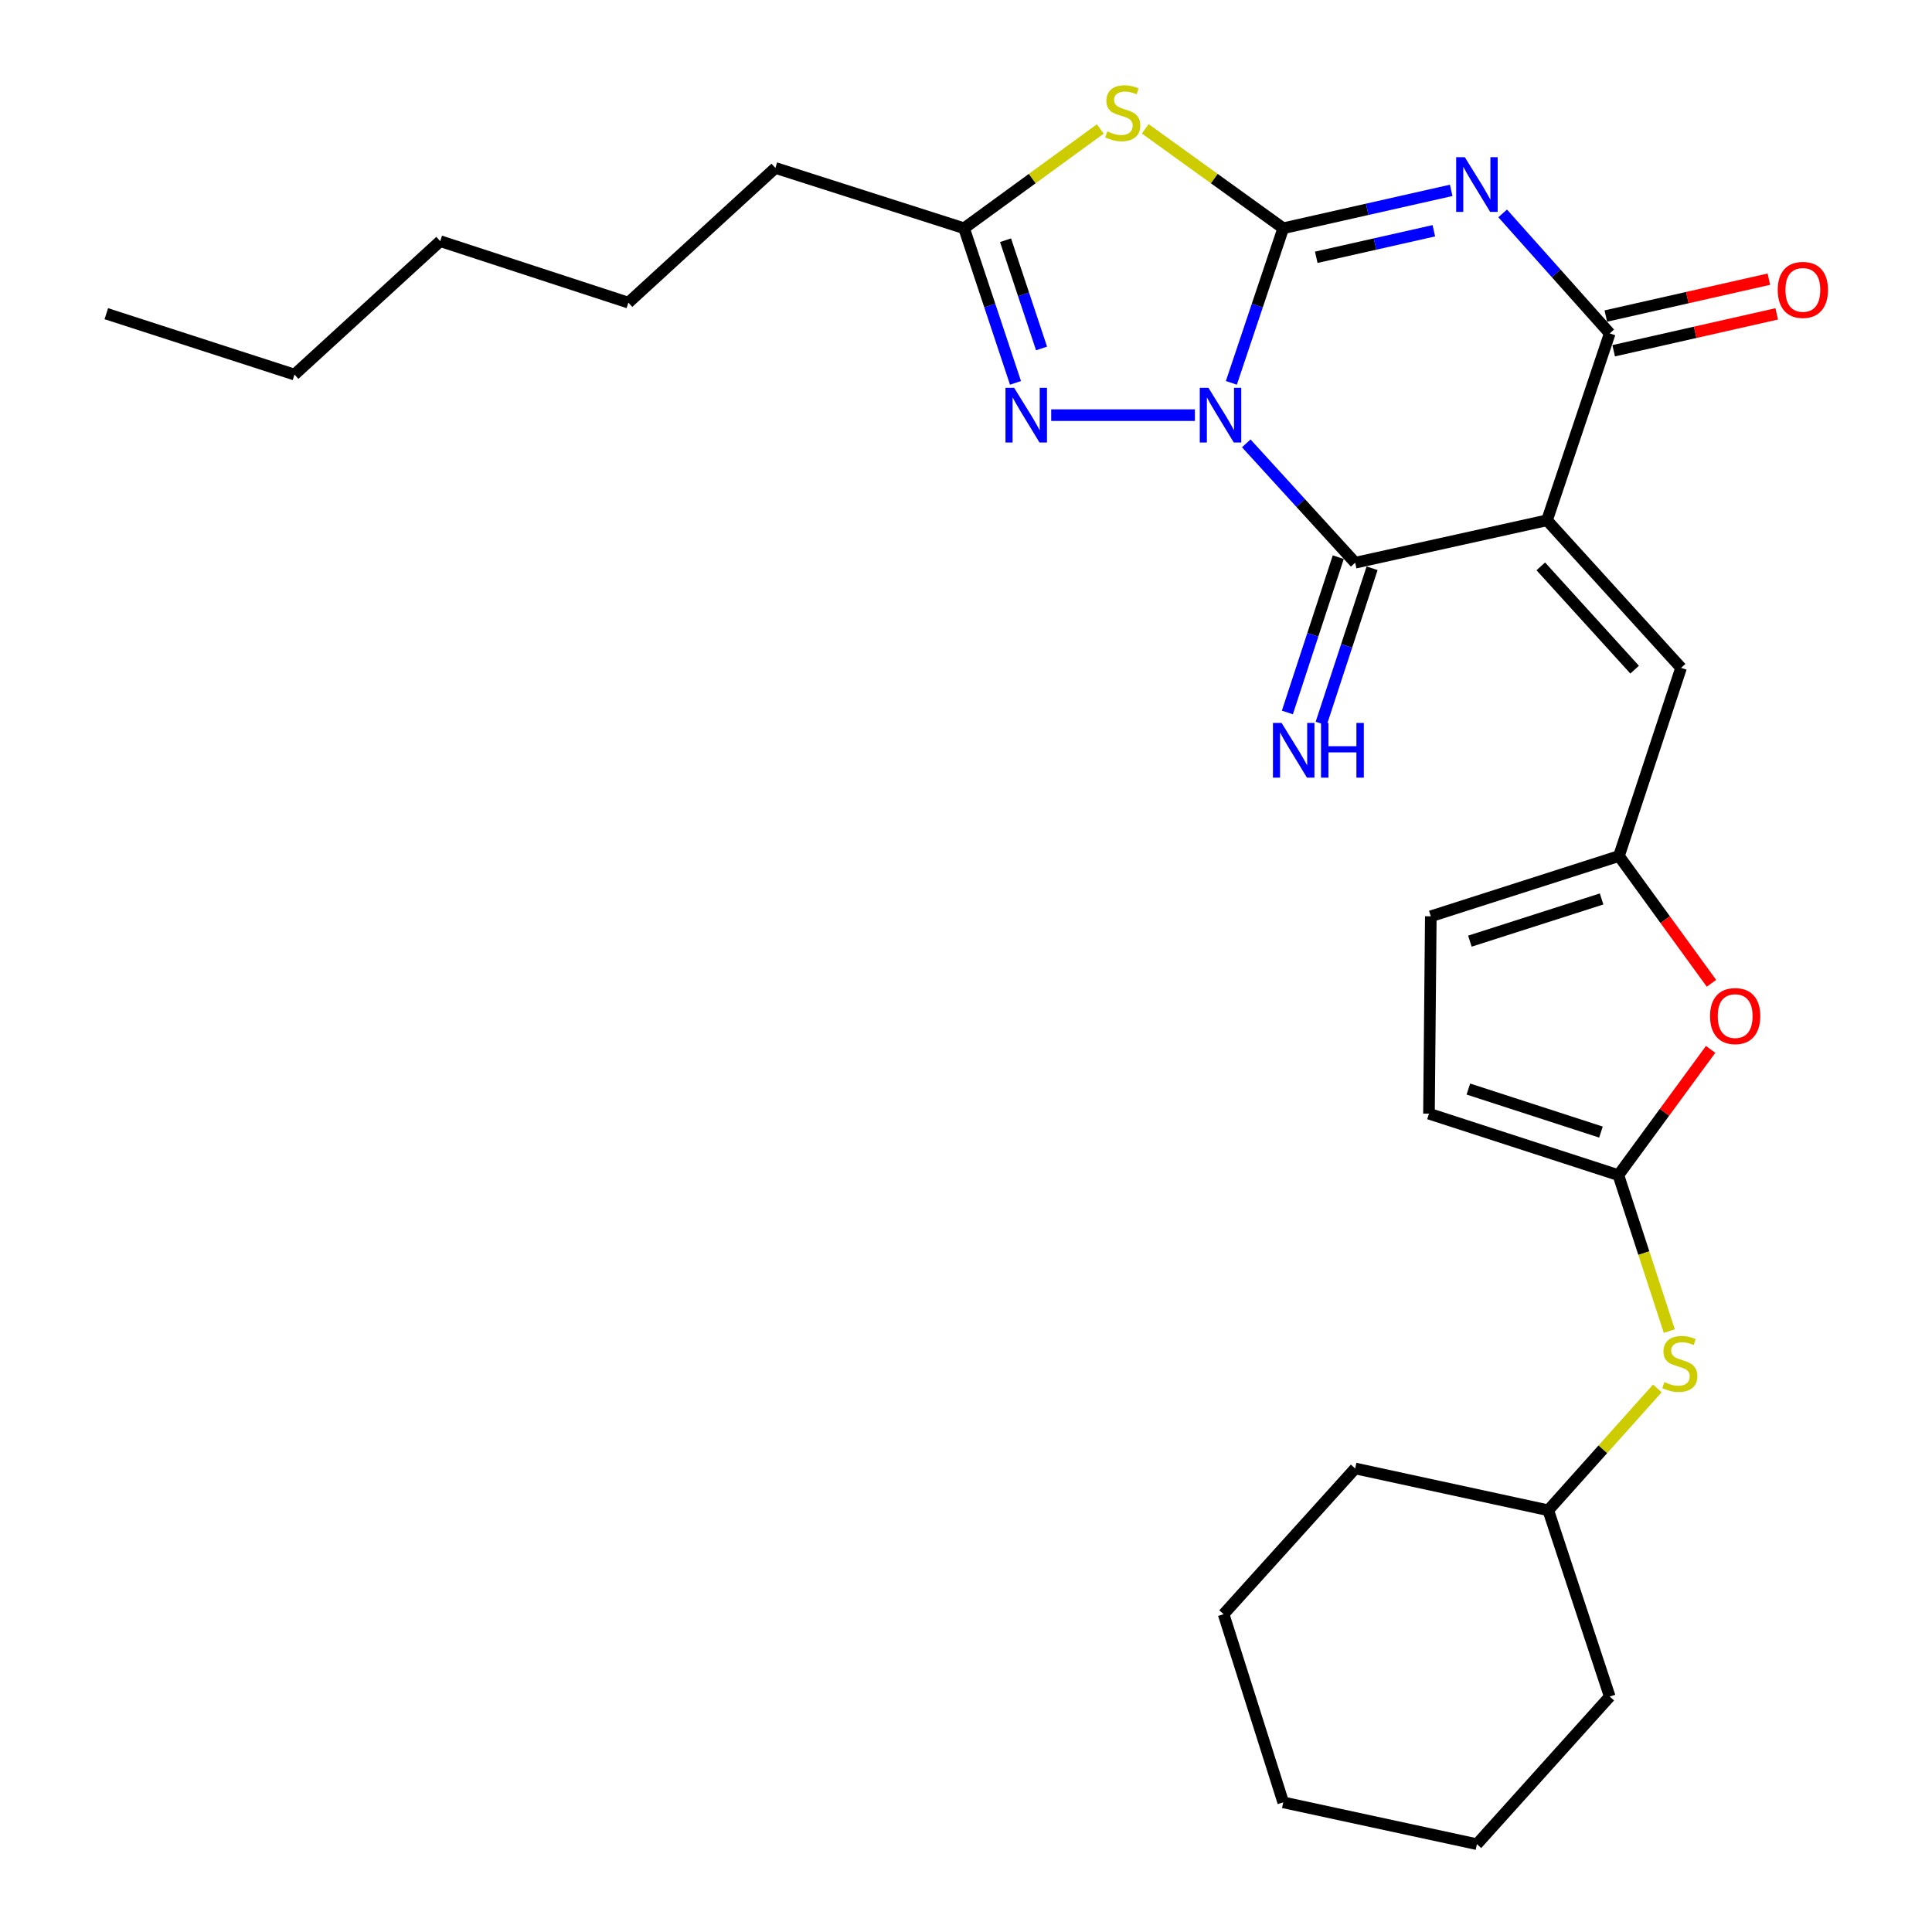 <?xml version='1.0' encoding='iso-8859-1'?>
<svg version='1.1' baseProfile='full'
              xmlns='http://www.w3.org/2000/svg'
                      xmlns:rdkit='http://www.rdkit.org/xml'
                      xmlns:xlink='http://www.w3.org/1999/xlink'
                  xml:space='preserve'
width='1000px' height='1000px' viewBox='0 0 1000 1000'>
<!-- END OF HEADER -->
<rect style='opacity:1.0;fill:#FFFFFF;stroke:none' width='1000' height='1000' x='0' y='0'> </rect>
<path class='bond-0' d='M 637.349,198.168 L 650.774,158.159' style='fill:none;fill-rule:evenodd;stroke:#0000FF;stroke-width:6px;stroke-linecap:butt;stroke-linejoin:miter;stroke-opacity:1' />
<path class='bond-0' d='M 650.774,158.159 L 664.2,118.149' style='fill:none;fill-rule:evenodd;stroke:#000000;stroke-width:6px;stroke-linecap:butt;stroke-linejoin:miter;stroke-opacity:1' />
<path class='bond-3' d='M 645.067,229.483 L 673.251,260.374' style='fill:none;fill-rule:evenodd;stroke:#0000FF;stroke-width:6px;stroke-linecap:butt;stroke-linejoin:miter;stroke-opacity:1' />
<path class='bond-3' d='M 673.251,260.374 L 701.436,291.265' style='fill:none;fill-rule:evenodd;stroke:#000000;stroke-width:6px;stroke-linecap:butt;stroke-linejoin:miter;stroke-opacity:1' />
<path class='bond-6' d='M 618.487,214.879 L 544.098,214.879' style='fill:none;fill-rule:evenodd;stroke:#0000FF;stroke-width:6px;stroke-linecap:butt;stroke-linejoin:miter;stroke-opacity:1' />
<path class='bond-1' d='M 664.2,118.149 L 707.67,108.339' style='fill:none;fill-rule:evenodd;stroke:#000000;stroke-width:6px;stroke-linecap:butt;stroke-linejoin:miter;stroke-opacity:1' />
<path class='bond-1' d='M 707.67,108.339 L 751.14,98.529' style='fill:none;fill-rule:evenodd;stroke:#0000FF;stroke-width:6px;stroke-linecap:butt;stroke-linejoin:miter;stroke-opacity:1' />
<path class='bond-1' d='M 681.295,133.173 L 711.724,126.306' style='fill:none;fill-rule:evenodd;stroke:#000000;stroke-width:6px;stroke-linecap:butt;stroke-linejoin:miter;stroke-opacity:1' />
<path class='bond-1' d='M 711.724,126.306 L 742.153,119.439' style='fill:none;fill-rule:evenodd;stroke:#0000FF;stroke-width:6px;stroke-linecap:butt;stroke-linejoin:miter;stroke-opacity:1' />
<path class='bond-5' d='M 664.2,118.149 L 628.485,92.413' style='fill:none;fill-rule:evenodd;stroke:#000000;stroke-width:6px;stroke-linecap:butt;stroke-linejoin:miter;stroke-opacity:1' />
<path class='bond-5' d='M 628.485,92.413 L 592.771,66.676' style='fill:none;fill-rule:evenodd;stroke:#CCCC00;stroke-width:6px;stroke-linecap:butt;stroke-linejoin:miter;stroke-opacity:1' />
<path class='bond-29' d='M 777.77,110.452 L 805.486,141.509' style='fill:none;fill-rule:evenodd;stroke:#0000FF;stroke-width:6px;stroke-linecap:butt;stroke-linejoin:miter;stroke-opacity:1' />
<path class='bond-29' d='M 805.486,141.509 L 833.202,172.567' style='fill:none;fill-rule:evenodd;stroke:#000000;stroke-width:6px;stroke-linecap:butt;stroke-linejoin:miter;stroke-opacity:1' />
<path class='bond-2' d='M 800.734,269.306 L 701.436,291.265' style='fill:none;fill-rule:evenodd;stroke:#000000;stroke-width:6px;stroke-linecap:butt;stroke-linejoin:miter;stroke-opacity:1' />
<path class='bond-4' d='M 800.734,269.306 L 833.202,172.567' style='fill:none;fill-rule:evenodd;stroke:#000000;stroke-width:6px;stroke-linecap:butt;stroke-linejoin:miter;stroke-opacity:1' />
<path class='bond-8' d='M 800.734,269.306 L 870.121,345.683' style='fill:none;fill-rule:evenodd;stroke:#000000;stroke-width:6px;stroke-linecap:butt;stroke-linejoin:miter;stroke-opacity:1' />
<path class='bond-8' d='M 797.509,293.148 L 846.08,346.611' style='fill:none;fill-rule:evenodd;stroke:#000000;stroke-width:6px;stroke-linecap:butt;stroke-linejoin:miter;stroke-opacity:1' />
<path class='bond-12' d='M 692.685,288.397 L 679.512,328.583' style='fill:none;fill-rule:evenodd;stroke:#000000;stroke-width:6px;stroke-linecap:butt;stroke-linejoin:miter;stroke-opacity:1' />
<path class='bond-12' d='M 679.512,328.583 L 666.34,368.77' style='fill:none;fill-rule:evenodd;stroke:#0000FF;stroke-width:6px;stroke-linecap:butt;stroke-linejoin:miter;stroke-opacity:1' />
<path class='bond-12' d='M 710.187,294.134 L 697.015,334.32' style='fill:none;fill-rule:evenodd;stroke:#000000;stroke-width:6px;stroke-linecap:butt;stroke-linejoin:miter;stroke-opacity:1' />
<path class='bond-12' d='M 697.015,334.32 L 683.843,374.507' style='fill:none;fill-rule:evenodd;stroke:#0000FF;stroke-width:6px;stroke-linecap:butt;stroke-linejoin:miter;stroke-opacity:1' />
<path class='bond-16' d='M 835.233,181.549 L 877.429,172.007' style='fill:none;fill-rule:evenodd;stroke:#000000;stroke-width:6px;stroke-linecap:butt;stroke-linejoin:miter;stroke-opacity:1' />
<path class='bond-16' d='M 877.429,172.007 L 919.624,162.464' style='fill:none;fill-rule:evenodd;stroke:#FF0000;stroke-width:6px;stroke-linecap:butt;stroke-linejoin:miter;stroke-opacity:1' />
<path class='bond-16' d='M 831.171,163.584 L 873.366,154.042' style='fill:none;fill-rule:evenodd;stroke:#000000;stroke-width:6px;stroke-linecap:butt;stroke-linejoin:miter;stroke-opacity:1' />
<path class='bond-16' d='M 873.366,154.042 L 915.561,144.499' style='fill:none;fill-rule:evenodd;stroke:#FF0000;stroke-width:6px;stroke-linecap:butt;stroke-linejoin:miter;stroke-opacity:1' />
<path class='bond-28' d='M 569.51,66.758 L 534.257,92.454' style='fill:none;fill-rule:evenodd;stroke:#CCCC00;stroke-width:6px;stroke-linecap:butt;stroke-linejoin:miter;stroke-opacity:1' />
<path class='bond-28' d='M 534.257,92.454 L 499.004,118.149' style='fill:none;fill-rule:evenodd;stroke:#000000;stroke-width:6px;stroke-linecap:butt;stroke-linejoin:miter;stroke-opacity:1' />
<path class='bond-7' d='M 525.618,198.17 L 512.311,158.16' style='fill:none;fill-rule:evenodd;stroke:#0000FF;stroke-width:6px;stroke-linecap:butt;stroke-linejoin:miter;stroke-opacity:1' />
<path class='bond-7' d='M 512.311,158.16 L 499.004,118.149' style='fill:none;fill-rule:evenodd;stroke:#000000;stroke-width:6px;stroke-linecap:butt;stroke-linejoin:miter;stroke-opacity:1' />
<path class='bond-7' d='M 539.103,180.354 L 529.788,152.347' style='fill:none;fill-rule:evenodd;stroke:#0000FF;stroke-width:6px;stroke-linecap:butt;stroke-linejoin:miter;stroke-opacity:1' />
<path class='bond-7' d='M 529.788,152.347 L 520.473,124.34' style='fill:none;fill-rule:evenodd;stroke:#000000;stroke-width:6px;stroke-linecap:butt;stroke-linejoin:miter;stroke-opacity:1' />
<path class='bond-18' d='M 499.004,118.149 L 401.333,86.93' style='fill:none;fill-rule:evenodd;stroke:#000000;stroke-width:6px;stroke-linecap:butt;stroke-linejoin:miter;stroke-opacity:1' />
<path class='bond-10' d='M 870.121,345.683 L 837.97,443.077' style='fill:none;fill-rule:evenodd;stroke:#000000;stroke-width:6px;stroke-linecap:butt;stroke-linejoin:miter;stroke-opacity:1' />
<path class='bond-9' d='M 837.674,608.252 L 861.546,575.703' style='fill:none;fill-rule:evenodd;stroke:#000000;stroke-width:6px;stroke-linecap:butt;stroke-linejoin:miter;stroke-opacity:1' />
<path class='bond-9' d='M 861.546,575.703 L 885.419,543.154' style='fill:none;fill-rule:evenodd;stroke:#FF0000;stroke-width:6px;stroke-linecap:butt;stroke-linejoin:miter;stroke-opacity:1' />
<path class='bond-15' d='M 837.674,608.252 L 850.852,648.609' style='fill:none;fill-rule:evenodd;stroke:#000000;stroke-width:6px;stroke-linecap:butt;stroke-linejoin:miter;stroke-opacity:1' />
<path class='bond-15' d='M 850.852,648.609 L 864.03,688.965' style='fill:none;fill-rule:evenodd;stroke:#CCCC00;stroke-width:6px;stroke-linecap:butt;stroke-linejoin:miter;stroke-opacity:1' />
<path class='bond-30' d='M 837.674,608.252 L 739.635,576.439' style='fill:none;fill-rule:evenodd;stroke:#000000;stroke-width:6px;stroke-linecap:butt;stroke-linejoin:miter;stroke-opacity:1' />
<path class='bond-30' d='M 828.653,585.961 L 760.026,563.691' style='fill:none;fill-rule:evenodd;stroke:#000000;stroke-width:6px;stroke-linecap:butt;stroke-linejoin:miter;stroke-opacity:1' />
<path class='bond-11' d='M 837.97,443.077 L 861.911,476.019' style='fill:none;fill-rule:evenodd;stroke:#000000;stroke-width:6px;stroke-linecap:butt;stroke-linejoin:miter;stroke-opacity:1' />
<path class='bond-11' d='M 861.911,476.019 L 885.852,508.961' style='fill:none;fill-rule:evenodd;stroke:#FF0000;stroke-width:6px;stroke-linecap:butt;stroke-linejoin:miter;stroke-opacity:1' />
<path class='bond-14' d='M 837.97,443.077 L 740.586,474.276' style='fill:none;fill-rule:evenodd;stroke:#000000;stroke-width:6px;stroke-linecap:butt;stroke-linejoin:miter;stroke-opacity:1' />
<path class='bond-14' d='M 828.982,465.297 L 760.813,487.137' style='fill:none;fill-rule:evenodd;stroke:#000000;stroke-width:6px;stroke-linecap:butt;stroke-linejoin:miter;stroke-opacity:1' />
<path class='bond-13' d='M 739.635,576.439 L 740.586,474.276' style='fill:none;fill-rule:evenodd;stroke:#000000;stroke-width:6px;stroke-linecap:butt;stroke-linejoin:miter;stroke-opacity:1' />
<path class='bond-17' d='M 857.844,718.641 L 829.611,750.178' style='fill:none;fill-rule:evenodd;stroke:#CCCC00;stroke-width:6px;stroke-linecap:butt;stroke-linejoin:miter;stroke-opacity:1' />
<path class='bond-17' d='M 829.611,750.178 L 801.378,781.716' style='fill:none;fill-rule:evenodd;stroke:#000000;stroke-width:6px;stroke-linecap:butt;stroke-linejoin:miter;stroke-opacity:1' />
<path class='bond-19' d='M 801.378,781.716 L 701.436,760.074' style='fill:none;fill-rule:evenodd;stroke:#000000;stroke-width:6px;stroke-linecap:butt;stroke-linejoin:miter;stroke-opacity:1' />
<path class='bond-20' d='M 801.378,781.716 L 833.202,878.149' style='fill:none;fill-rule:evenodd;stroke:#000000;stroke-width:6px;stroke-linecap:butt;stroke-linejoin:miter;stroke-opacity:1' />
<path class='bond-21' d='M 401.333,86.93 L 325.243,156.645' style='fill:none;fill-rule:evenodd;stroke:#000000;stroke-width:6px;stroke-linecap:butt;stroke-linejoin:miter;stroke-opacity:1' />
<path class='bond-26' d='M 701.436,760.074 L 633.338,835.499' style='fill:none;fill-rule:evenodd;stroke:#000000;stroke-width:6px;stroke-linecap:butt;stroke-linejoin:miter;stroke-opacity:1' />
<path class='bond-25' d='M 833.202,878.149 L 764.449,954.545' style='fill:none;fill-rule:evenodd;stroke:#000000;stroke-width:6px;stroke-linecap:butt;stroke-linejoin:miter;stroke-opacity:1' />
<path class='bond-23' d='M 325.243,156.645 L 227.859,124.821' style='fill:none;fill-rule:evenodd;stroke:#000000;stroke-width:6px;stroke-linecap:butt;stroke-linejoin:miter;stroke-opacity:1' />
<path class='bond-22' d='M 152.424,193.881 L 227.859,124.821' style='fill:none;fill-rule:evenodd;stroke:#000000;stroke-width:6px;stroke-linecap:butt;stroke-linejoin:miter;stroke-opacity:1' />
<path class='bond-24' d='M 152.424,193.881 L 55.03,162.365' style='fill:none;fill-rule:evenodd;stroke:#000000;stroke-width:6px;stroke-linecap:butt;stroke-linejoin:miter;stroke-opacity:1' />
<path class='bond-27' d='M 764.449,954.545 L 664.2,932.893' style='fill:none;fill-rule:evenodd;stroke:#000000;stroke-width:6px;stroke-linecap:butt;stroke-linejoin:miter;stroke-opacity:1' />
<path class='bond-31' d='M 633.338,835.499 L 664.2,932.893' style='fill:none;fill-rule:evenodd;stroke:#000000;stroke-width:6px;stroke-linecap:butt;stroke-linejoin:miter;stroke-opacity:1' />
<path  class='atom-0' d='M 625.482 200.719
L 634.762 215.719
Q 635.682 217.199, 637.162 219.879
Q 638.642 222.559, 638.722 222.719
L 638.722 200.719
L 642.482 200.719
L 642.482 229.039
L 638.602 229.039
L 628.642 212.639
Q 627.482 210.719, 626.242 208.519
Q 625.042 206.319, 624.682 205.639
L 624.682 229.039
L 621.002 229.039
L 621.002 200.719
L 625.482 200.719
' fill='#0000FF'/>
<path  class='atom-2' d='M 758.189 81.365
L 767.469 96.365
Q 768.389 97.845, 769.869 100.525
Q 771.349 103.205, 771.429 103.365
L 771.429 81.365
L 775.189 81.365
L 775.189 109.685
L 771.309 109.685
L 761.349 93.285
Q 760.189 91.365, 758.949 89.165
Q 757.749 86.965, 757.389 86.285
L 757.389 109.685
L 753.709 109.685
L 753.709 81.365
L 758.189 81.365
' fill='#0000FF'/>
<path  class='atom-6' d='M 573.131 68.008
Q 573.451 68.128, 574.771 68.688
Q 576.091 69.248, 577.531 69.608
Q 579.011 69.928, 580.451 69.928
Q 583.131 69.928, 584.691 68.648
Q 586.251 67.328, 586.251 65.048
Q 586.251 63.488, 585.451 62.528
Q 584.691 61.568, 583.491 61.048
Q 582.291 60.528, 580.291 59.928
Q 577.771 59.168, 576.251 58.448
Q 574.771 57.728, 573.691 56.208
Q 572.651 54.688, 572.651 52.128
Q 572.651 48.568, 575.051 46.368
Q 577.491 44.168, 582.291 44.168
Q 585.571 44.168, 589.291 45.728
L 588.371 48.808
Q 584.971 47.408, 582.411 47.408
Q 579.651 47.408, 578.131 48.568
Q 576.611 49.688, 576.651 51.648
Q 576.651 53.168, 577.411 54.088
Q 578.211 55.008, 579.331 55.528
Q 580.491 56.048, 582.411 56.648
Q 584.971 57.448, 586.491 58.248
Q 588.011 59.048, 589.091 60.688
Q 590.211 62.288, 590.211 65.048
Q 590.211 68.968, 587.571 71.088
Q 584.971 73.168, 580.611 73.168
Q 578.091 73.168, 576.171 72.608
Q 574.291 72.088, 572.051 71.168
L 573.131 68.008
' fill='#CCCC00'/>
<path  class='atom-7' d='M 524.915 200.719
L 534.195 215.719
Q 535.115 217.199, 536.595 219.879
Q 538.075 222.559, 538.155 222.719
L 538.155 200.719
L 541.915 200.719
L 541.915 229.039
L 538.035 229.039
L 528.075 212.639
Q 526.915 210.719, 525.675 208.519
Q 524.475 206.319, 524.115 205.639
L 524.115 229.039
L 520.435 229.039
L 520.435 200.719
L 524.915 200.719
' fill='#0000FF'/>
<path  class='atom-12' d='M 885.118 525.918
Q 885.118 519.118, 888.478 515.318
Q 891.838 511.518, 898.118 511.518
Q 904.398 511.518, 907.758 515.318
Q 911.118 519.118, 911.118 525.918
Q 911.118 532.798, 907.718 536.718
Q 904.318 540.598, 898.118 540.598
Q 891.878 540.598, 888.478 536.718
Q 885.118 532.838, 885.118 525.918
M 898.118 537.398
Q 902.438 537.398, 904.758 534.518
Q 907.118 531.598, 907.118 525.918
Q 907.118 520.358, 904.758 517.558
Q 902.438 514.718, 898.118 514.718
Q 893.798 514.718, 891.438 517.518
Q 889.118 520.318, 889.118 525.918
Q 889.118 531.638, 891.438 534.518
Q 893.798 537.398, 898.118 537.398
' fill='#FF0000'/>
<path  class='atom-13' d='M 663.353 374.193
L 672.633 389.193
Q 673.553 390.673, 675.033 393.353
Q 676.513 396.033, 676.593 396.193
L 676.593 374.193
L 680.353 374.193
L 680.353 402.513
L 676.473 402.513
L 666.513 386.113
Q 665.353 384.193, 664.113 381.993
Q 662.913 379.793, 662.553 379.113
L 662.553 402.513
L 658.873 402.513
L 658.873 374.193
L 663.353 374.193
' fill='#0000FF'/>
<path  class='atom-13' d='M 683.753 374.193
L 687.593 374.193
L 687.593 386.233
L 702.073 386.233
L 702.073 374.193
L 705.913 374.193
L 705.913 402.513
L 702.073 402.513
L 702.073 389.433
L 687.593 389.433
L 687.593 402.513
L 683.753 402.513
L 683.753 374.193
' fill='#0000FF'/>
<path  class='atom-16' d='M 861.477 715.367
Q 861.797 715.487, 863.117 716.047
Q 864.437 716.607, 865.877 716.967
Q 867.357 717.287, 868.797 717.287
Q 871.477 717.287, 873.037 716.007
Q 874.597 714.687, 874.597 712.407
Q 874.597 710.847, 873.797 709.887
Q 873.037 708.927, 871.837 708.407
Q 870.637 707.887, 868.637 707.287
Q 866.117 706.527, 864.597 705.807
Q 863.117 705.087, 862.037 703.567
Q 860.997 702.047, 860.997 699.487
Q 860.997 695.927, 863.397 693.727
Q 865.837 691.527, 870.637 691.527
Q 873.917 691.527, 877.637 693.087
L 876.717 696.167
Q 873.317 694.767, 870.757 694.767
Q 867.997 694.767, 866.477 695.927
Q 864.957 697.047, 864.997 699.007
Q 864.997 700.527, 865.757 701.447
Q 866.557 702.367, 867.677 702.887
Q 868.837 703.407, 870.757 704.007
Q 873.317 704.807, 874.837 705.607
Q 876.357 706.407, 877.437 708.047
Q 878.557 709.647, 878.557 712.407
Q 878.557 716.327, 875.917 718.447
Q 873.317 720.527, 868.957 720.527
Q 866.437 720.527, 864.517 719.967
Q 862.637 719.447, 860.397 718.527
L 861.477 715.367
' fill='#CCCC00'/>
<path  class='atom-17' d='M 920.154 150.043
Q 920.154 143.243, 923.514 139.443
Q 926.874 135.643, 933.154 135.643
Q 939.434 135.643, 942.794 139.443
Q 946.154 143.243, 946.154 150.043
Q 946.154 156.923, 942.754 160.843
Q 939.354 164.723, 933.154 164.723
Q 926.914 164.723, 923.514 160.843
Q 920.154 156.963, 920.154 150.043
M 933.154 161.523
Q 937.474 161.523, 939.794 158.643
Q 942.154 155.723, 942.154 150.043
Q 942.154 144.483, 939.794 141.683
Q 937.474 138.843, 933.154 138.843
Q 928.834 138.843, 926.474 141.643
Q 924.154 144.443, 924.154 150.043
Q 924.154 155.763, 926.474 158.643
Q 928.834 161.523, 933.154 161.523
' fill='#FF0000'/>
</svg>
